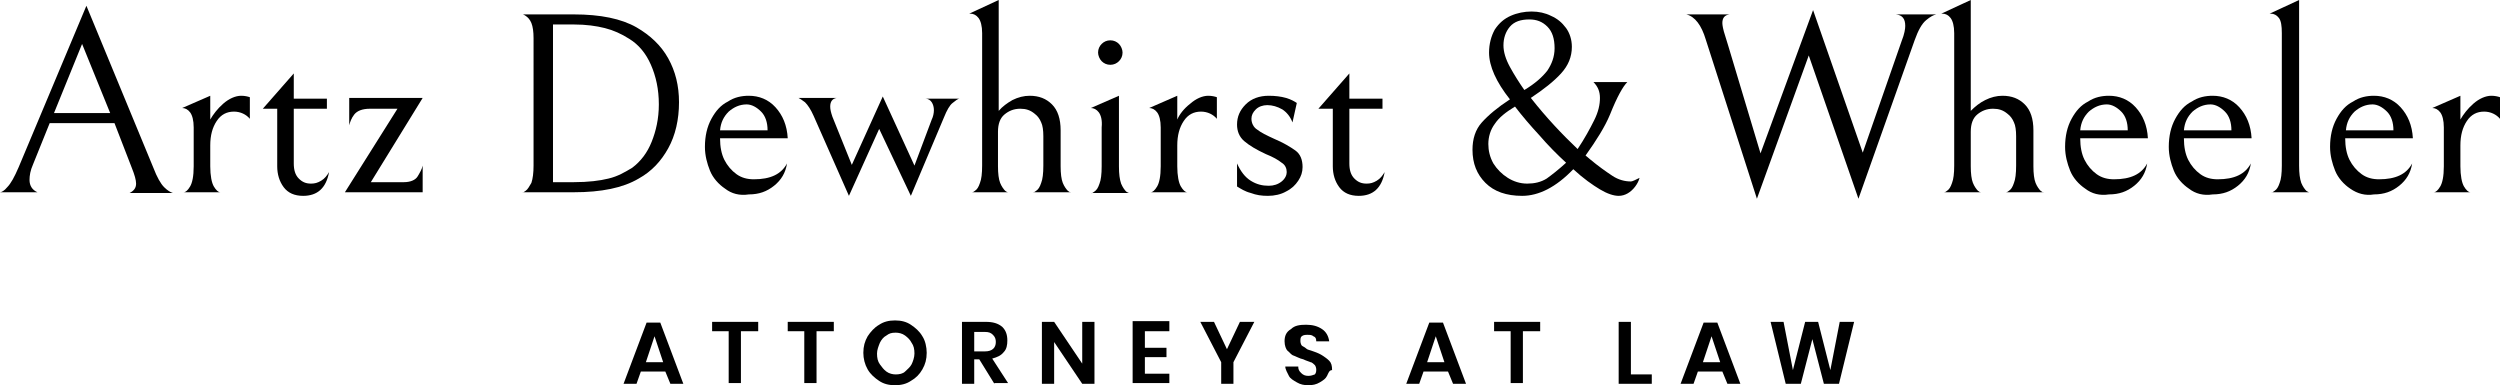 <svg xmlns="http://www.w3.org/2000/svg" viewBox="0 0 347.2 53.5"><path d="M6.9 17.1l-2.3 5.7c-0.4 0.9-0.5 1.6-0.5 2.2 0 0.8 0.4 1.4 1.1 1.7H0c0.2 0 0.6-0.2 1-0.7 0.5-0.5 1-1.4 1.6-2.8L12 0.8l9.3 22.5c0.5 1.3 1 2.2 1.5 2.7s0.9 0.7 1.2 0.8h-6c0.6-0.3 0.9-0.7 0.9-1.3 0-0.5-0.2-1.2-0.6-2.2l-2.4-6.2H6.9zM15.3 15.7l-3.9-9.6 -3.9 9.6H15.3z"/><path d="M31 14.4c0.8-0.7 1.7-1.1 2.5-1.1 0.5 0 0.9 0.1 1.2 0.2v3c-0.5-0.6-1.3-1-2.2-1 -1 0-1.8 0.4-2.4 1.3s-0.9 2-0.9 3.4v2.9c0 1.3 0.2 2.3 0.5 2.8s0.6 0.8 0.9 0.8h-5.1c0.3 0 0.6-0.3 0.9-0.8s0.5-1.4 0.5-2.8v-5.4c0-1-0.2-1.7-0.5-2.1S25.7 15 25.3 15l3.9-1.7v3.3C29.6 15.9 30.2 15.1 31 14.4z"/><path d="M39.4 26c-0.6-0.8-0.9-1.8-0.9-2.9v-8h-2l4.3-4.9v3.5h4.6v1.4h-4.6v7.6c0 0.9 0.2 1.6 0.7 2.1s1 0.7 1.7 0.7c0.5 0 0.9-0.1 1.4-0.4s0.8-0.7 1.1-1.2c-0.4 2.2-1.6 3.3-3.6 3.3C40.9 27.2 40 26.8 39.4 26z"/><path d="M56.1 25.3c0.9 0 1.6-0.3 1.9-0.8 0.3-0.5 0.6-1 0.7-1.5v3.7H47.9l7.3-11.6h-3.8c-1.1 0-1.8 0.3-2.2 0.8s-0.6 1.1-0.7 1.5v-3.8h10.2l-7.2 11.7C51.5 25.3 56.1 25.3 56.1 25.3z"/><path d="M79.7 26.7h-7.1c0 0.1 0.1 0 0.4-0.2s0.5-0.6 0.8-1.1c0.2-0.6 0.3-1.4 0.3-2.4V5.3c0-0.9-0.1-1.6-0.3-2.1 -0.2-0.5-0.5-0.8-0.8-1S72.6 2 72.6 2h7.1c3.7 0 6.6 0.6 8.7 1.8 1.9 1.1 3.4 2.5 4.4 4.3s1.5 3.8 1.5 6.1c0 2.4-0.5 4.6-1.5 6.4s-2.3 3.2-4.1 4.2C86.5 26.1 83.5 26.7 79.7 26.7zM84 3.9c-1.2-0.3-2.6-0.5-4.3-0.5h-2.9v21.9h2.9c2 0 3.6-0.2 4.8-0.5 1.3-0.3 2.3-0.9 3.3-1.5 1.2-0.9 2.1-2.1 2.7-3.6s1-3.2 1-5.2c0-2.1-0.4-3.9-1.1-5.5s-1.7-2.8-3-3.6C86.3 4.7 85.2 4.2 84 3.9z"/><path d="M100.7 26.2c-0.9-0.6-1.7-1.5-2.1-2.5s-0.7-2.1-0.7-3.3c0-1.5 0.3-2.8 0.9-3.9s1.3-1.9 2.3-2.4c0.9-0.6 1.9-0.8 2.9-0.8 1.4 0 2.7 0.5 3.7 1.6s1.6 2.5 1.7 4.3H100c0 1.2 0.2 2.2 0.6 3s1 1.5 1.7 2 1.5 0.7 2.4 0.7c2.3 0 3.8-0.7 4.6-2.2 -0.2 1.3-0.8 2.3-1.8 3.1 -1 0.8-2.1 1.2-3.5 1.2C102.7 27.2 101.6 26.9 100.7 26.2zM101.2 15.5c-0.7 0.7-1.1 1.5-1.2 2.6h6.6c0-1.1-0.3-2-0.9-2.6s-1.3-1-2-1C102.7 14.5 101.9 14.9 101.2 15.5z"/><path d="M129.4 16.6c0.2-0.4 0.3-0.9 0.3-1.3 0-0.4-0.1-0.8-0.3-1.1 -0.2-0.3-0.5-0.5-0.9-0.5h4.8c-0.3 0-0.6 0.3-1 0.6 -0.4 0.3-0.8 1-1.2 2l-4.6 10.9 -4.4-9.3 -4.2 9.3L113 16.1c-0.4-0.9-0.8-1.5-1.2-1.9 -0.4-0.3-0.7-0.5-0.9-0.6h5.3c-0.6 0.1-0.9 0.5-0.9 1.2 0 0.4 0.1 0.8 0.3 1.4l2.7 6.7 4.3-9.5L127 23 129.4 16.6z"/><path d="M140.6 13.9c0.8-0.4 1.6-0.6 2.4-0.6 1.3 0 2.3 0.4 3.1 1.2 0.8 0.8 1.2 2 1.2 3.6v5c0 1 0.1 1.8 0.3 2.3s0.5 0.9 0.7 1.1c0.3 0.2 0.4 0.3 0.4 0.2h-5.2c0 0.1 0.1 0 0.4-0.2 0.3-0.2 0.5-0.5 0.7-1.1 0.2-0.5 0.3-1.3 0.3-2.4v-4.1c0-0.8-0.1-1.5-0.3-1.9 -0.2-0.5-0.5-0.9-0.9-1.2 -0.6-0.5-1.2-0.7-2-0.7 -0.9 0-1.6 0.3-2.2 0.8s-0.9 1.3-0.9 2.4v4.8c0 1 0.1 1.8 0.3 2.3s0.5 0.9 0.7 1.1c0.3 0.2 0.4 0.3 0.4 0.2h-5c0 0.1 0.1 0 0.4-0.2 0.3-0.2 0.5-0.5 0.7-1.1 0.2-0.5 0.3-1.3 0.3-2.4V4.6c0-1-0.2-1.7-0.5-2.1s-0.7-0.6-1.1-0.6h-0.2l4.1-1.9v15.4C139.2 14.8 139.9 14.3 140.6 13.9z"/><path d="M152.6 15.6c-0.3-0.4-0.7-0.6-1.1-0.6l3.9-1.7v9.8c0 1.1 0.1 1.8 0.3 2.4 0.2 0.5 0.5 0.9 0.7 1.1 0.3 0.2 0.4 0.2 0.4 0.2h-5.2c0 0.1 0.1 0 0.4-0.2 0.3-0.2 0.5-0.5 0.7-1.1 0.2-0.5 0.3-1.3 0.3-2.4v-5.4C153.1 16.7 152.9 16 152.6 15.6zM153 8.5c-0.3-0.3-0.5-0.8-0.5-1.2 0-0.5 0.2-0.9 0.5-1.2 0.3-0.3 0.7-0.5 1.2-0.5s0.9 0.2 1.2 0.5 0.5 0.8 0.5 1.2c0 0.5-0.2 0.9-0.5 1.2 -0.3 0.3-0.7 0.5-1.2 0.5S153.3 8.8 153 8.5z"/><path d="M165.3 14.4c0.8-0.7 1.7-1.1 2.5-1.1 0.5 0 0.9 0.1 1.2 0.2v3c-0.5-0.6-1.3-1-2.2-1 -1 0-1.8 0.4-2.4 1.3s-0.9 2-0.9 3.4v2.9c0 1.3 0.2 2.3 0.5 2.8s0.6 0.8 0.9 0.8h-5.1c0.3 0 0.6-0.3 0.9-0.8 0.3-0.5 0.5-1.4 0.5-2.8v-5.4c0-1-0.2-1.7-0.5-2.1S160 15 159.6 15l3.9-1.7v3.3C163.8 15.9 164.4 15.1 165.3 14.4z"/><path d="M173.7 26.8c-0.8-0.2-1.4-0.6-1.9-0.9v-3.2c0.5 1.1 1.1 1.9 1.9 2.4 0.8 0.5 1.6 0.7 2.5 0.7 0.7 0 1.3-0.2 1.8-0.6s0.7-0.9 0.7-1.3c0-0.5-0.2-1-0.7-1.3 -0.5-0.4-1.2-0.8-2.2-1.2 -1.3-0.6-2.3-1.2-3-1.8s-1-1.4-1-2.3c0-1.1 0.4-2 1.2-2.8 0.8-0.8 1.9-1.2 3.2-1.2 0.9 0 1.7 0.1 2.4 0.3 0.7 0.2 1.2 0.5 1.5 0.7l-0.6 2.7c-0.3-0.8-0.8-1.4-1.4-1.8 -0.7-0.4-1.4-0.6-2.1-0.6 -0.6 0-1.2 0.2-1.6 0.6 -0.4 0.4-0.6 0.8-0.6 1.3 0 0.6 0.3 1.2 0.8 1.5 0.5 0.4 1.3 0.8 2.4 1.3 1.2 0.5 2.2 1.1 2.9 1.6s1 1.3 1 2.3c0 0.7-0.2 1.3-0.6 1.9 -0.4 0.6-0.9 1.1-1.7 1.5 -0.7 0.4-1.6 0.6-2.5 0.6C175.2 27.2 174.5 27.1 173.7 26.8z"/><path d="M186 26c-0.6-0.8-0.9-1.8-0.9-2.9v-8h-2l4.3-4.9v3.5h4.6v1.4h-4.6v7.6c0 0.9 0.2 1.6 0.7 2.1s1 0.7 1.7 0.7c0.5 0 0.9-0.1 1.4-0.4s0.8-0.7 1.1-1.2c-0.4 2.2-1.6 3.3-3.6 3.3C187.5 27.2 186.6 26.8 186 26z"/><path d="M224.8 27.2c-0.7 0-1.6-0.3-2.6-0.9s-2.3-1.5-3.7-2.8c-2.4 2.5-4.8 3.7-7.1 3.7 -2.2 0-3.9-0.6-5.1-1.8 -1.2-1.2-1.8-2.7-1.8-4.6 0-1.5 0.4-2.8 1.3-3.8 0.9-1 2.2-2.1 3.9-3.2 -1.9-2.4-2.9-4.6-2.9-6.5 0-1.2 0.3-2.3 0.8-3.2 0.6-0.9 1.3-1.5 2.2-1.9s1.9-0.6 2.9-0.6 1.9 0.2 2.7 0.6c0.9 0.4 1.5 0.9 2.1 1.7 0.5 0.7 0.8 1.6 0.8 2.6 0 1.4-0.5 2.6-1.5 3.7 -1 1.1-2.4 2.2-4.2 3.4 2.2 2.8 4.4 5.1 6.5 7.1 1-1.5 1.7-2.8 2.3-4s0.8-2.2 0.8-3.1 -0.3-1.6-0.9-2.2h4.7c-0.6 0.6-1.4 2-2.4 4.5 -0.7 1.7-1.9 3.6-3.4 5.7 0.1 0.1 0.4 0.3 0.6 0.5 1.2 1 2.2 1.7 3.1 2.3 0.9 0.6 1.8 0.8 2.6 0.8 0.2 0 0.6-0.2 1.2-0.5 -0.1 0.4-0.3 0.8-0.6 1.2C226.5 26.7 225.7 27.2 224.8 27.2zM207.6 17.2c-0.6 0.8-0.9 1.8-0.9 2.8 0 0.9 0.2 1.8 0.7 2.7 0.5 0.8 1.2 1.5 2 2s1.7 0.8 2.7 0.8 1.9-0.2 2.7-0.7c0.7-0.5 1.6-1.2 2.7-2.2 -1.2-1.1-2.5-2.4-3.7-3.8 -1.3-1.4-2.4-2.7-3.4-4C209.1 15.6 208.2 16.3 207.6 17.2zM209.7 3.7c-0.6 0.7-0.9 1.6-0.9 2.6 0 0.9 0.3 1.9 0.9 3 0.6 1.1 1.3 2.2 2 3.2 1.5-0.9 2.5-1.8 3.2-2.7 0.6-0.9 1-1.9 1-3.1 0-1.3-0.3-2.3-1-3s-1.5-1-2.5-1C211.2 2.7 210.3 3 209.7 3.7z"/><path d="M264.6 3.6c0-1-0.4-1.5-1.3-1.6h5.6c-0.4 0.1-0.8 0.3-1.4 0.8s-1.1 1.4-1.6 2.8l-7.8 22 -6.9-19.9L244 27.6l-7.1-22.1c-0.6-2-1.5-3.2-2.7-3.5h6c-0.7 0.1-1 0.5-1 1.2 0 0.3 0.1 0.9 0.4 1.8l0.4 1.3 4.5 15 7.3-19.9 6.9 19.8 5.4-15.5C264.5 4.7 264.6 4 264.6 3.6z"/><path d="M275.7 13.9c0.8-0.4 1.6-0.6 2.4-0.6 1.3 0 2.3 0.4 3.1 1.2 0.8 0.8 1.2 2 1.2 3.6v5c0 1 0.1 1.8 0.3 2.3 0.2 0.5 0.5 0.9 0.7 1.1 0.3 0.2 0.4 0.3 0.4 0.2h-5.2c0 0.1 0.1 0 0.4-0.2s0.5-0.5 0.7-1.1c0.2-0.5 0.3-1.3 0.3-2.4v-4.1c0-0.8-0.1-1.5-0.3-1.9 -0.2-0.5-0.5-0.9-0.9-1.2 -0.6-0.5-1.2-0.7-2-0.7 -0.9 0-1.6 0.3-2.2 0.8s-0.9 1.3-0.9 2.4v4.8c0 1 0.1 1.8 0.3 2.3s0.5 0.9 0.7 1.1c0.3 0.2 0.4 0.3 0.4 0.2H270c0 0.1 0.1 0 0.4-0.2s0.5-0.5 0.7-1.1c0.2-0.5 0.3-1.3 0.3-2.4V4.6c0-1-0.2-1.7-0.5-2.1s-0.7-0.6-1.1-0.6h-0.2l4.1-1.9v15.4C274.3 14.8 274.9 14.3 275.7 13.9z"/><path d="M289.6 26.2c-0.9-0.6-1.7-1.5-2.1-2.5s-0.7-2.1-0.7-3.3c0-1.5 0.3-2.8 0.9-3.9s1.3-1.9 2.3-2.4c0.9-0.6 1.9-0.8 2.9-0.8 1.4 0 2.7 0.5 3.7 1.6s1.6 2.5 1.7 4.3h-9.4c0 1.2 0.2 2.2 0.6 3s1 1.5 1.7 2 1.5 0.7 2.4 0.7c2.3 0 3.8-0.7 4.6-2.2 -0.2 1.3-0.8 2.3-1.8 3.1 -1 0.8-2.1 1.2-3.5 1.2C291.6 27.2 290.5 26.9 289.6 26.2zM290.1 15.5c-0.7 0.7-1.1 1.5-1.2 2.6h6.6c0-1.1-0.3-2-0.9-2.6s-1.3-1-2-1C291.6 14.5 290.8 14.9 290.1 15.5z"/><path d="M304 26.2c-0.9-0.6-1.7-1.5-2.1-2.5s-0.7-2.1-0.7-3.3c0-1.5 0.3-2.8 0.9-3.9s1.3-1.9 2.3-2.4c0.9-0.6 1.9-0.8 2.9-0.8 1.4 0 2.7 0.5 3.7 1.6s1.6 2.5 1.7 4.3h-9.4c0 1.2 0.2 2.2 0.6 3s1 1.5 1.7 2 1.5 0.7 2.4 0.7c2.3 0 3.8-0.7 4.6-2.2 -0.2 1.3-0.8 2.3-1.8 3.1 -1 0.8-2.1 1.2-3.5 1.2C306 27.2 304.9 26.9 304 26.2zM304.5 15.5c-0.7 0.7-1.1 1.5-1.2 2.6h6.6c0-1.1-0.3-2-0.9-2.6s-1.3-1-2-1C306 14.5 305.2 14.9 304.5 15.5z"/><path d="M316.5 2.5c-0.3-0.4-0.7-0.6-1.1-0.6h-0.2l4.1-1.9v23c0 1.1 0.1 1.8 0.3 2.4 0.2 0.5 0.5 0.9 0.7 1.1 0.3 0.2 0.4 0.2 0.4 0.2h-5.2c0 0.1 0.1 0 0.4-0.2s0.5-0.5 0.7-1.1c0.2-0.5 0.3-1.3 0.3-2.4V4.6C316.9 3.6 316.8 2.9 316.5 2.5z"/><path d="M326.4 26.2c-0.9-0.6-1.7-1.5-2.1-2.5s-0.7-2.1-0.7-3.3c0-1.5 0.3-2.8 0.9-3.9s1.3-1.9 2.3-2.4c0.9-0.6 1.9-0.8 2.9-0.8 1.4 0 2.7 0.5 3.7 1.6s1.6 2.5 1.7 4.3h-9.4c0 1.2 0.2 2.2 0.6 3s1 1.5 1.7 2 1.5 0.7 2.4 0.7c2.3 0 3.8-0.7 4.6-2.2 -0.2 1.3-0.8 2.3-1.8 3.1 -1 0.8-2.1 1.2-3.5 1.2C328.5 27.2 327.4 26.9 326.4 26.2zM327 15.5c-0.7 0.7-1.1 1.5-1.2 2.6h6.6c0-1.1-0.3-2-0.9-2.6s-1.3-1-2-1C328.5 14.5 327.7 14.9 327 15.5z"/><path d="M343.5 14.4c0.8-0.7 1.7-1.1 2.5-1.1 0.5 0 0.9 0.1 1.2 0.2v3c-0.5-0.6-1.3-1-2.2-1 -1 0-1.8 0.4-2.4 1.3s-0.9 2-0.9 3.4v2.9c0 1.3 0.2 2.3 0.5 2.8s0.6 0.8 0.9 0.8H338c0.3 0 0.6-0.3 0.9-0.8s0.5-1.4 0.5-2.8v-5.4c0-1-0.2-1.7-0.5-2.1s-0.7-0.6-1.1-0.6l3.9-1.7v3.3C342.1 15.9 342.7 15.1 343.5 14.4z"/><path d="M92.4 51.6H89l-0.6 1.7h-1.8l3.2-8.5h1.9l3.2 8.5h-1.8L92.4 51.6zM92.1 50.3l-1.2-3.6 -1.2 3.6H92.1z"/><path d="M105.3 44.7v1.3h-2.4v7.2h-1.7v-7.2h-2.3v-1.3H105.3z"/><path d="M115.8 44.7v1.3h-2.4v7.2h-1.7v-7.2h-2.3v-1.3H115.8z"/><path d="M126.5 45.1c0.6 0.4 1.2 0.9 1.6 1.6 0.4 0.6 0.6 1.5 0.6 2.3 0 0.9-0.2 1.6-0.6 2.3 -0.4 0.7-0.9 1.2-1.6 1.6 -0.6 0.4-1.3 0.6-2.2 0.6 -0.9 0-1.6-0.2-2.2-0.6 -0.6-0.4-1.2-0.9-1.6-1.6s-0.6-1.5-0.6-2.3c0-0.9 0.2-1.6 0.6-2.3 0.4-0.6 0.9-1.2 1.6-1.6 0.6-0.4 1.3-0.6 2.2-0.6C125.2 44.5 125.9 44.7 126.5 45.1zM123.1 46.6c-0.4 0.2-0.7 0.6-0.9 1 -0.2 0.5-0.4 1-0.4 1.5 0 0.6 0.1 1.1 0.4 1.5s0.5 0.7 0.9 1 0.9 0.4 1.3 0.4c0.5 0 1-0.1 1.3-0.4s0.7-0.6 0.9-1c0.2-0.4 0.4-1 0.4-1.5 0-0.6-0.1-1.1-0.4-1.5 -0.2-0.4-0.5-0.7-0.9-1s-0.9-0.4-1.3-0.4C123.8 46.2 123.5 46.3 123.1 46.6z"/><path d="M138.1 53.3l-2.1-3.4h-0.7v3.4h-1.7v-8.6h3.3c1 0 1.7 0.2 2.3 0.7 0.5 0.5 0.7 1.1 0.7 1.9 0 0.6-0.1 1.2-0.5 1.6 -0.4 0.5-0.9 0.7-1.6 0.9l2.2 3.4h-1.9V53.3zM135.3 48.8h1.5c1 0 1.5-0.5 1.5-1.3 0-0.4-0.1-0.7-0.4-1s-0.6-0.4-1.1-0.4h-1.5V48.8z"/><path d="M152 53.3h-1.7l-3.9-5.8v5.8h-1.7v-8.6h1.7l3.9 5.8v-5.8h1.7V53.3z"/><path d="M159 46.1v2.2h3v1.3h-3v2.3h3.4v1.3h-5.1v-8.6h5.1V46H159V46.1z"/><path d="M174.2 44.7l-2.9 5.6v3h-1.7v-3l-2.9-5.6h1.9l1.8 3.8 1.8-3.8H174.2z"/><path d="M184.3 52.2c-0.2 0.4-0.5 0.6-1 0.9s-1 0.4-1.6 0.4 -1.1-0.1-1.6-0.4 -0.9-0.5-1.1-0.9c-0.2-0.4-0.5-0.9-0.5-1.3h1.8c0 0.4 0.1 0.6 0.4 0.9s0.6 0.4 1 0.4 0.6-0.1 0.9-0.2c0.2-0.2 0.2-0.5 0.2-0.7 0-0.2-0.1-0.5-0.2-0.6 -0.1-0.1-0.4-0.4-0.6-0.4 -0.2-0.1-0.6-0.2-1-0.4 -0.5-0.1-1-0.4-1.3-0.5 -0.4-0.1-0.6-0.5-0.9-0.7 -0.2-0.2-0.4-0.7-0.4-1.3 0-0.7 0.2-1.3 0.9-1.7 0.5-0.5 1.2-0.6 2.1-0.6s1.6 0.2 2.2 0.6 0.9 1 1 1.7h-1.8c0-0.4-0.1-0.6-0.4-0.7 -0.2-0.2-0.5-0.2-0.9-0.2s-0.6 0.1-0.7 0.2c-0.2 0.1-0.2 0.4-0.2 0.7 0 0.2 0.1 0.5 0.2 0.6 0.1 0.1 0.4 0.2 0.6 0.4s0.5 0.2 1 0.4c0.6 0.2 1 0.4 1.3 0.6s0.6 0.4 0.9 0.7 0.4 0.7 0.4 1.3C184.6 51.4 184.5 51.8 184.3 52.2z"/><path d="M201.1 51.6h-3.4l-0.6 1.7h-1.8l3.2-8.5h1.9l3.2 8.5h-1.8L201.1 51.6zM200.6 50.3l-1.2-3.6 -1.2 3.6H200.6z"/><path d="M213.9 44.7v1.3h-2.4v7.2h-1.7v-7.2h-2.3v-1.3H213.9z"/><path d="M226.5 52h2.9v1.3h-4.6v-8.6h1.7L226.5 52 226.5 52z"/><path d="M239.2 51.6h-3.4l-0.6 1.7h-1.8l3.2-8.5h1.9l3.2 8.5h-1.8L239.2 51.6zM238.9 50.3l-1.2-3.6 -1.2 3.6H238.9z"/><path d="M257.5 44.7l-2.1 8.6h-2.1l-1.6-6.2 -1.6 6.2h-2.1l-2.1-8.6h1.8l1.3 6.7 1.7-6.7h1.8l1.7 6.7 1.3-6.7H257.5z"/></svg>